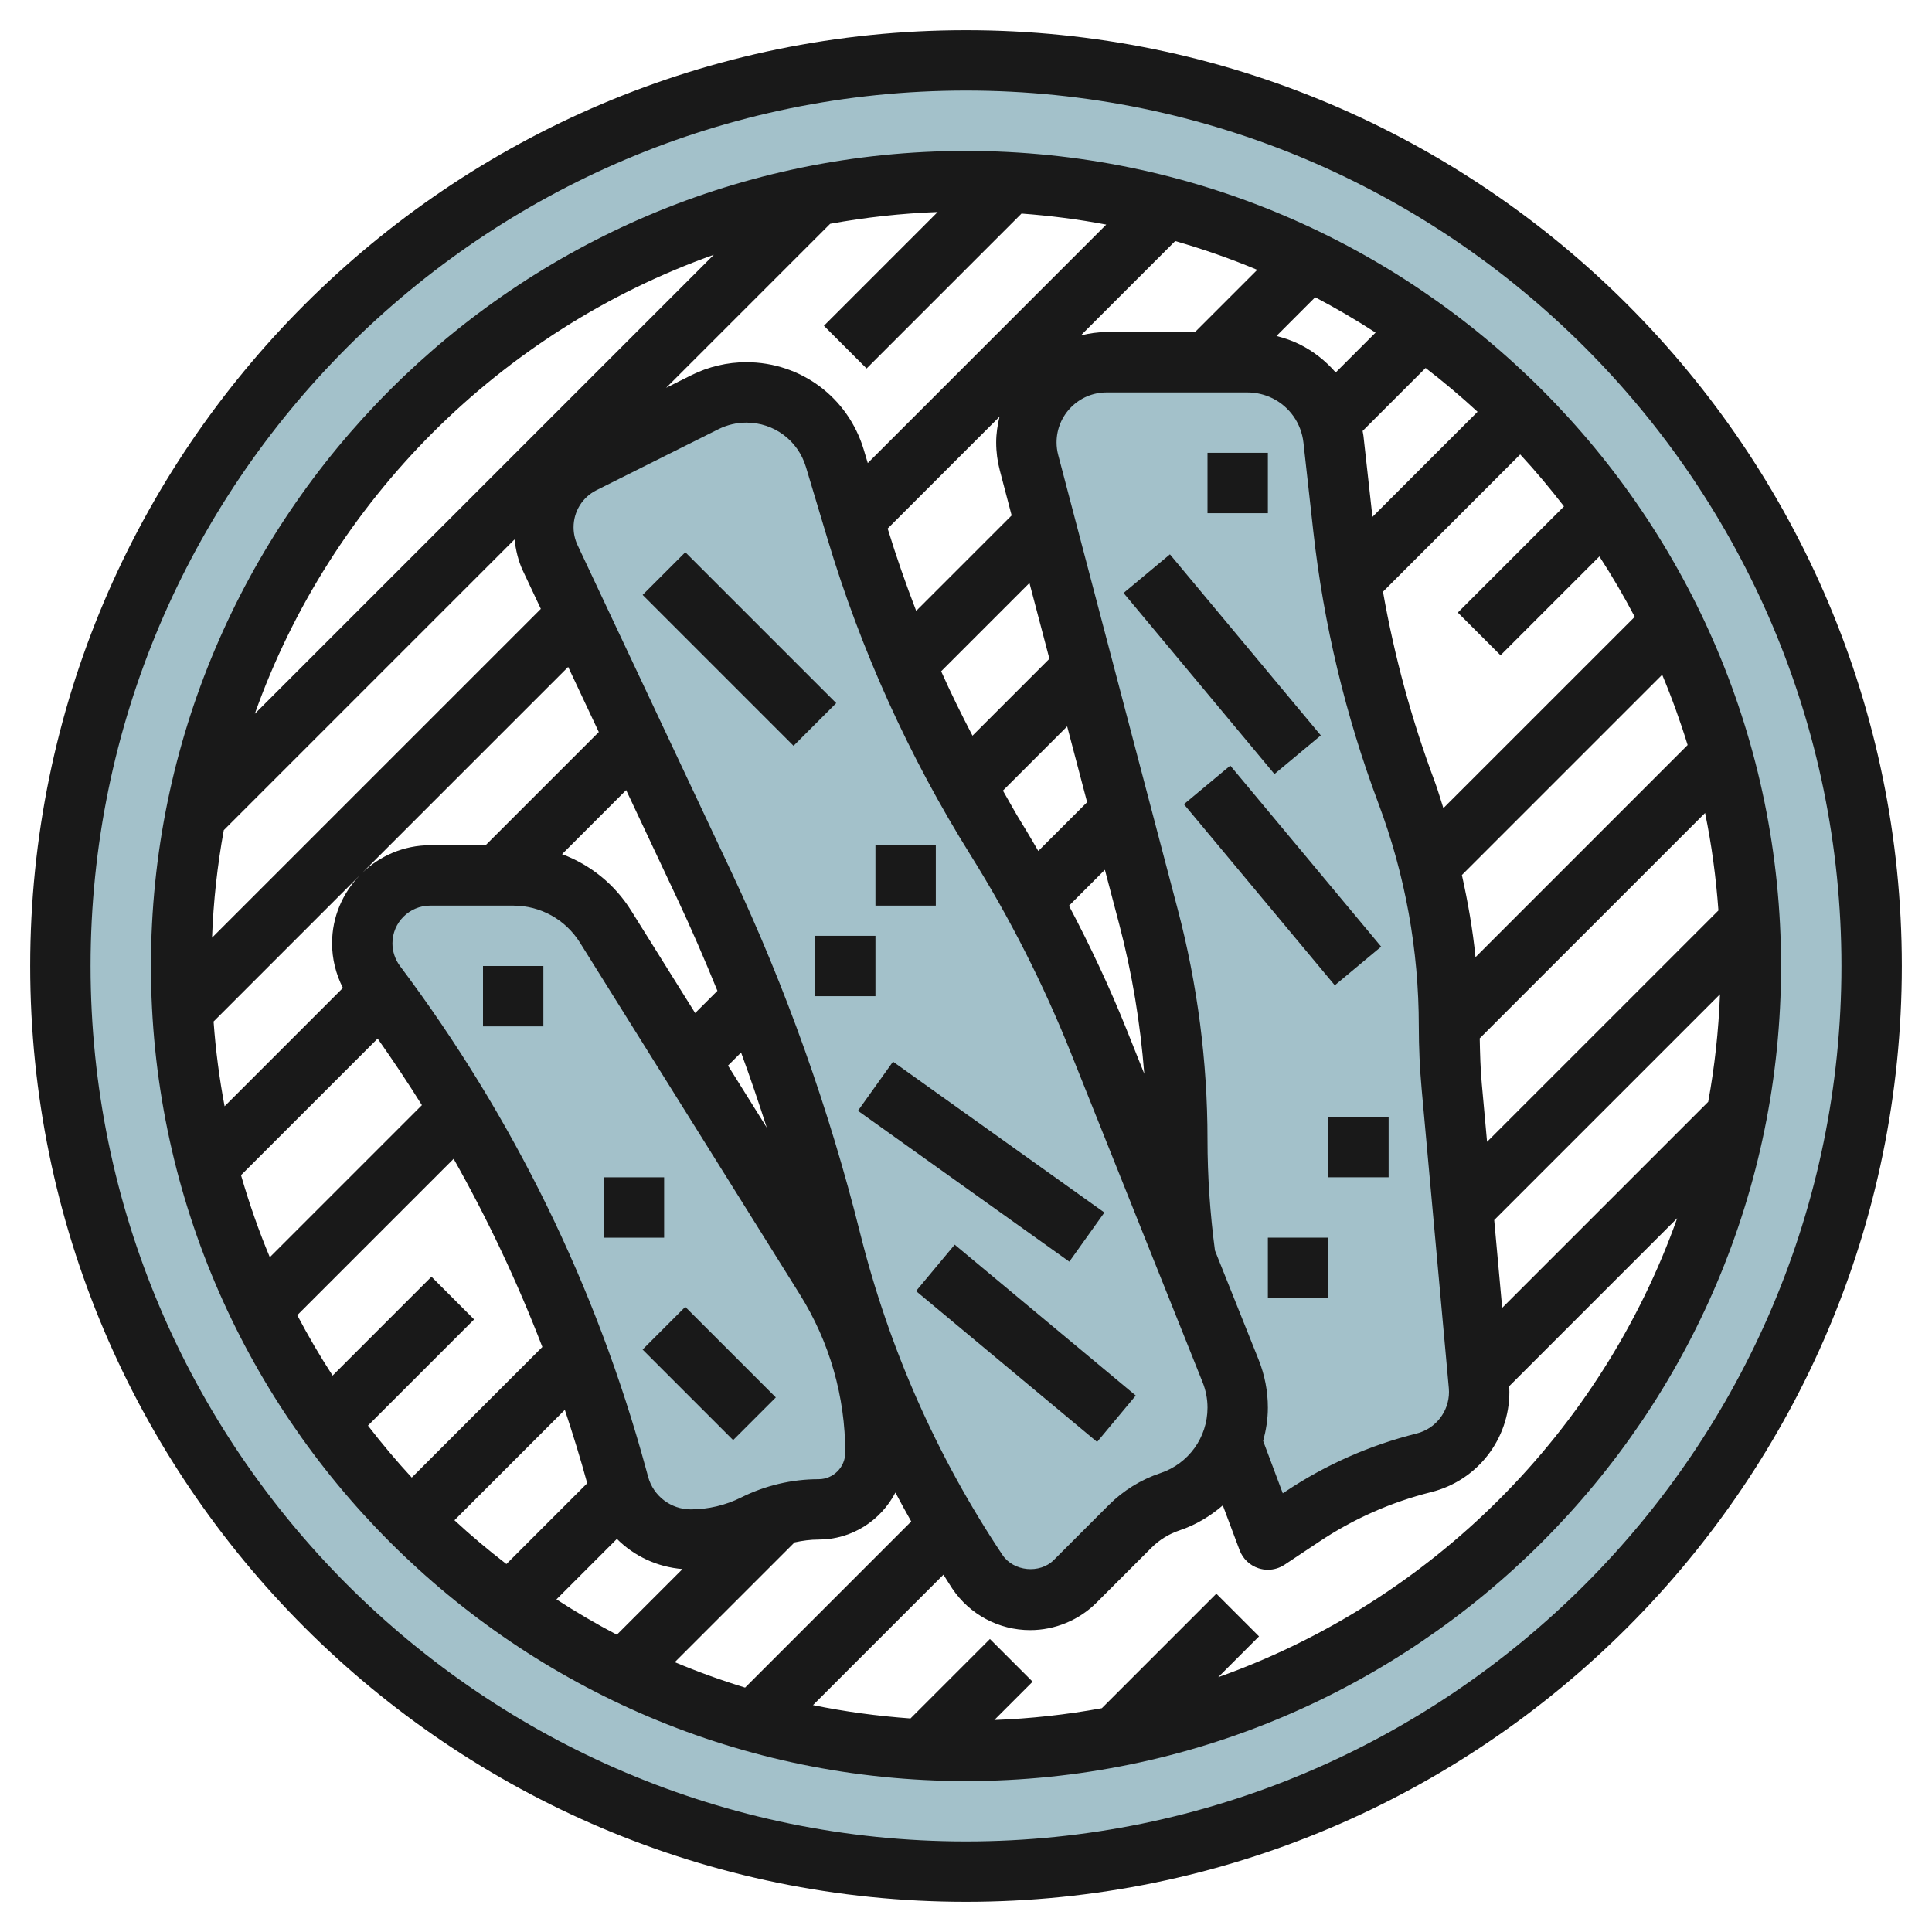 <svg id="Layer_3" enable-background="new 0 0 64 64" height="512" viewBox="0 0 64 64" width="512" xmlns="http://www.w3.org/2000/svg"><g><path d="m32 2c-16.569 0-30 13.431-30 30s13.431 30 30 30 30-13.431 30-30-13.431-30-30-30zm0 56c-14.359 0-26-11.641-26-26s11.641-26 26-26 26 11.641 26 26-11.641 26-26 26z" fill="#a3c1ca"/><path d="m35.618 52.383 1.821-1.821c.37-.37.82-.648 1.316-.814 1.34-.447 2.245-1.702 2.245-3.116 0-.418-.08-.832-.235-1.22l-4.366-10.916c-.931-2.326-2.067-4.565-3.395-6.69-1.994-3.19-3.552-6.632-4.633-10.235l-.717-2.39c-.388-1.295-1.58-2.181-2.932-2.181-.475 0-.944.111-1.369.323l-4.04 2.02c-.804.402-1.313 1.225-1.313 2.125 0 .35.077.695.226 1.012l5.098 10.833c1.78 3.782 3.186 7.728 4.2 11.783.977 3.906 2.617 7.616 4.851 10.966.391.586 1.048.938 1.751.938.56 0 1.096-.222 1.492-.617z" fill="#a3c1ca"/><path d="m40.793 47.78c.017.046.034.092.051.138l1.156 3.081 1.142-.761c1.229-.82 2.591-1.422 4.024-1.78 1.078-.27 1.834-1.238 1.834-2.349 0-.073-.003-.146-.01-.219l-.899-9.894c-.061-.664-.091-1.331-.091-1.997 0-2.645-.476-5.268-1.404-7.744-1.06-2.826-1.764-5.772-2.098-8.772l-.326-2.933c-.107-.966-.697-1.812-1.567-2.247-.398-.199-.837-.303-1.282-.303h-4.667c-1.467 0-2.656 1.189-2.656 2.656 0 .228.029.455.087.676l3.959 15.044c.633 2.405.954 4.883.954 7.371 0 1.313.089 2.622.266 3.918" fill="#a3c1ca"/><path d="m25 50.5c.658-.329 1.383-.5 2.118-.5 1.039 0 1.882-.843 1.882-1.882 0-2.038-.573-4.034-1.653-5.762l-7.287-11.66c-.659-1.055-1.816-1.696-3.06-1.696h-2.75c-1.243 0-2.25 1.007-2.25 2.25 0 .487.158.961.45 1.35 3.667 4.889 6.376 10.428 7.984 16.324l.071.26c.292 1.072 1.266 1.816 2.377 1.816.735 0 1.46-.171 2.118-.5z" fill="#a3c1ca"/><g fill="#191919"><path d="m32 1c-17.094 0-31 13.907-31 31 0 17.094 13.906 31 31 31s31-13.906 31-31c0-17.093-13.906-31-31-31zm0 60c-15.99 0-29-13.01-29-29 0-15.991 13.01-29 29-29s29 13.009 29 29c0 15.99-13.01 29-29 29z"/><path d="m32 5c-14.888 0-27 12.112-27 27s12.112 27 27 27 27-12.112 27-27-12.112-27-27-27zm17.707 16.707 3.275-3.275c.42.647.811 1.315 1.171 2.001l-6.339 6.338c-.096-.289-.175-.582-.282-.868-.766-2.044-1.341-4.156-1.719-6.302l4.546-4.547c.509.551.992 1.126 1.45 1.721l-3.517 3.517zm6.88 14.792-6.825 6.825-.264-2.908 7.479-7.479c-.046 1.212-.178 2.401-.39 3.562zm-42.294 5.794-3.275 3.275c-.42-.647-.811-1.314-1.171-2.001l5.18-5.18c1.13 2.004 2.112 4.083 2.939 6.233l-4.326 4.326c-.509-.551-.992-1.126-1.451-1.721l3.517-3.517zm-6.88-14.792 9.631-9.631c.043.358.124.712.277 1.036l.595 1.264-10.892 10.892c.045-1.211.177-2.4.389-3.561zm21.294-15.294 5.132-5.132c.951.07 1.888.191 2.807.365l-7.9 7.9-.134-.447c-.52-1.73-2.083-2.894-3.89-2.894-.628 0-1.256.148-1.816.428l-.839.42 5.434-5.434c1.161-.212 2.35-.345 3.561-.39l-3.769 3.769zm16.757 4.915-.298-2.683c-.006-.055-.02-.108-.028-.162l2.087-2.087c.595.458 1.17.941 1.721 1.451zm-1.217-4.783c-.328-.379-.73-.699-1.195-.932-.244-.121-.503-.209-.767-.277l1.282-1.283c.687.36 1.354.751 2.001 1.171zm-4.66-1.339h-2.931c-.295 0-.578.044-.852.111l3.126-3.126c.929.268 1.837.584 2.718.954zm-8.41 11.237 2.925-2.925.661 2.511-2.548 2.548c-.365-.702-.716-1.411-1.038-2.134zm4.174 1.826.661 2.511-1.617 1.616c-.181-.305-.356-.614-.544-.915-.222-.355-.418-.724-.628-1.085zm1.25 4.75.478 1.817c.426 1.618.696 3.273.827 4.941l-.578-1.446c-.562-1.405-1.209-2.78-1.917-4.121zm-3.48-13.227.391 1.488-3.162 3.162c-.346-.898-.663-1.806-.945-2.727l3.706-3.706c-.067.275-.111.558-.111.853 0 .315.041.629.121.93zm-8.568 34.019c-.516.258-1.093.395-1.671.395-.658 0-1.239-.443-1.412-1.079l-.071-.26c-1.648-6.044-4.39-11.649-8.149-16.661-.161-.215-.25-.481-.25-.75 0-.689.561-1.25 1.25-1.25h2.75c.905 0 1.731.458 2.212 1.226l7.288 11.66c.981 1.57 1.5 3.38 1.5 5.232 0 .486-.396.882-.882.882-.887 0-1.774.21-2.565.605zm-.437-14.306.433-.433c.302.823.583 1.653.851 2.487zm-1.088-1.741-2.12-3.392c-.549-.878-1.356-1.522-2.289-1.87l2.123-2.123 1.678 3.566c.477 1.014.922 2.044 1.345 3.083zm-6.942-5.558h-1.836c-.875 0-1.666.351-2.251.915l6.822-6.822 1.015 2.157zm-9.011 5.839 4.84-4.84c-.564.585-.915 1.376-.915 2.251 0 .513.127 1.021.359 1.477l-3.919 3.919c-.174-.919-.296-1.855-.365-2.807zm5.435.565c.509.724 1.001 1.458 1.466 2.205l-5.038 5.038c-.37-.881-.685-1.79-.954-2.718zm6.201 12.299c.266.802.517 1.611.741 2.431l-2.677 2.677c-.595-.458-1.17-.941-1.721-1.451zm1.725 4.275c.572.572 1.338.932 2.173.999l-2.175 2.175c-.687-.36-1.354-.751-2.001-1.171zm5.885.115c.262-.057.529-.093.797-.093 1.109 0 2.062-.636 2.544-1.557.17.321.344.641.524.957l-5.504 5.504c-.794-.243-1.571-.525-2.329-.843zm2.173-10.239c-1.026-4.106-2.461-8.133-4.265-11.967l-5.099-10.834c-.085-.181-.13-.384-.13-.585 0-.525.292-.997.761-1.231l4.04-2.02c.284-.142.602-.217.922-.217.917 0 1.71.59 1.974 1.468l.717 2.39c1.106 3.686 2.702 7.211 4.743 10.478 1.292 2.068 2.407 4.266 3.313 6.532l4.366 10.917c.109.27.164.556.164.847 0 .985-.628 1.856-1.562 2.167-.641.214-1.231.579-1.707 1.056l-1.821 1.821-.001.001c-.464.464-1.333.384-1.702-.169-2.176-3.264-3.761-6.849-4.713-10.654zm13.199 4.187-1.446-3.616c-.161-1.212-.247-2.448-.247-3.678 0-2.574-.332-5.14-.987-7.626l-3.958-15.046c-.036-.136-.055-.277-.055-.419 0-.913.743-1.656 1.656-1.656h4.667c.288 0 .577.068.835.196.568.285.949.832 1.02 1.464l.326 2.933c.342 3.078 1.067 6.11 2.155 9.013.89 2.372 1.341 4.86 1.341 7.394 0 .694.032 1.396.095 2.088l.899 9.896c.004.04.006.083.006.125 0 .653-.442 1.22-1.076 1.379-1.552.388-3.011 1.033-4.336 1.918l-.094.062-.65-1.734c.095-.354.156-.722.156-1.102 0-.547-.104-1.083-.307-1.591zm15.232-14.88-7.664 7.663-.174-1.919c-.046-.5-.059-1.006-.069-1.509l7.465-7.465c.218 1.054.362 2.133.442 3.23zm-8.047 1.547c-.091-.917-.251-1.823-.451-2.721l6.635-6.635c.318.758.599 1.535.843 2.328zm-25.232-23.268-15.205 15.205c2.516-7.074 8.131-12.689 15.205-15.205zm16.709 47.119 1.352-1.352-1.414-1.414-3.794 3.794c-1.162.212-2.35.345-3.561.39l1.269-1.269-1.414-1.414-2.632 2.632c-1.097-.08-2.176-.225-3.229-.442l4.321-4.321c.098.152.19.306.29.457.578.863 1.544 1.38 2.583 1.38.82 0 1.622-.332 2.199-.911l1.821-1.821c.258-.258.577-.455.924-.571.543-.181 1.022-.472 1.437-.83l.556 1.483c.107.286.339.507.629.601.101.033.204.049.308.049.195 0 .388-.057.555-.168l1.144-.761c1.134-.758 2.383-1.311 3.71-1.643 1.526-.381 2.591-1.746 2.591-3.319 0-.063-.005-.125-.008-.187l5.568-5.568c-2.517 7.075-8.131 12.689-15.205 15.205z"/><path d="m32.999 40.594h2.001v7.81h-2.001z" transform="matrix(.64 -.768 .768 .64 -21.951 42.131)"/><path d="m31.5 34.198h1.999v8.602h-1.999z" transform="matrix(.581 -.814 .814 .581 -17.718 42.568)"/><path d="m27 31h2v2h-2z"/><path d="m29 28h2v2h-2z"/><path d="m23.5 17.964h2v7.071h-2z" transform="matrix(.707 -.707 .707 .707 -8.027 23.621)"/><path d="m42 40.999h2v2h-2z"/><path d="m44 36.999h2v2h-2z"/><path d="m41.5 25.094h2v7.81h-2z" transform="matrix(.768 -.64 .64 .768 -8.714 33.929)"/><path d="m39.5 18.094h2v7.81h-2z" transform="matrix(.768 -.64 .64 .768 -4.697 31.027)"/><path d="m40 15h2v2h-2z"/><path d="m22.5 43.379h2v4.243h-2z" transform="matrix(.707 -.707 .707 .707 -25.29 29.944)"/><path d="m20 39h2v2h-2z"/><path d="m16 32h2v2h-2z"/></g></g></svg>